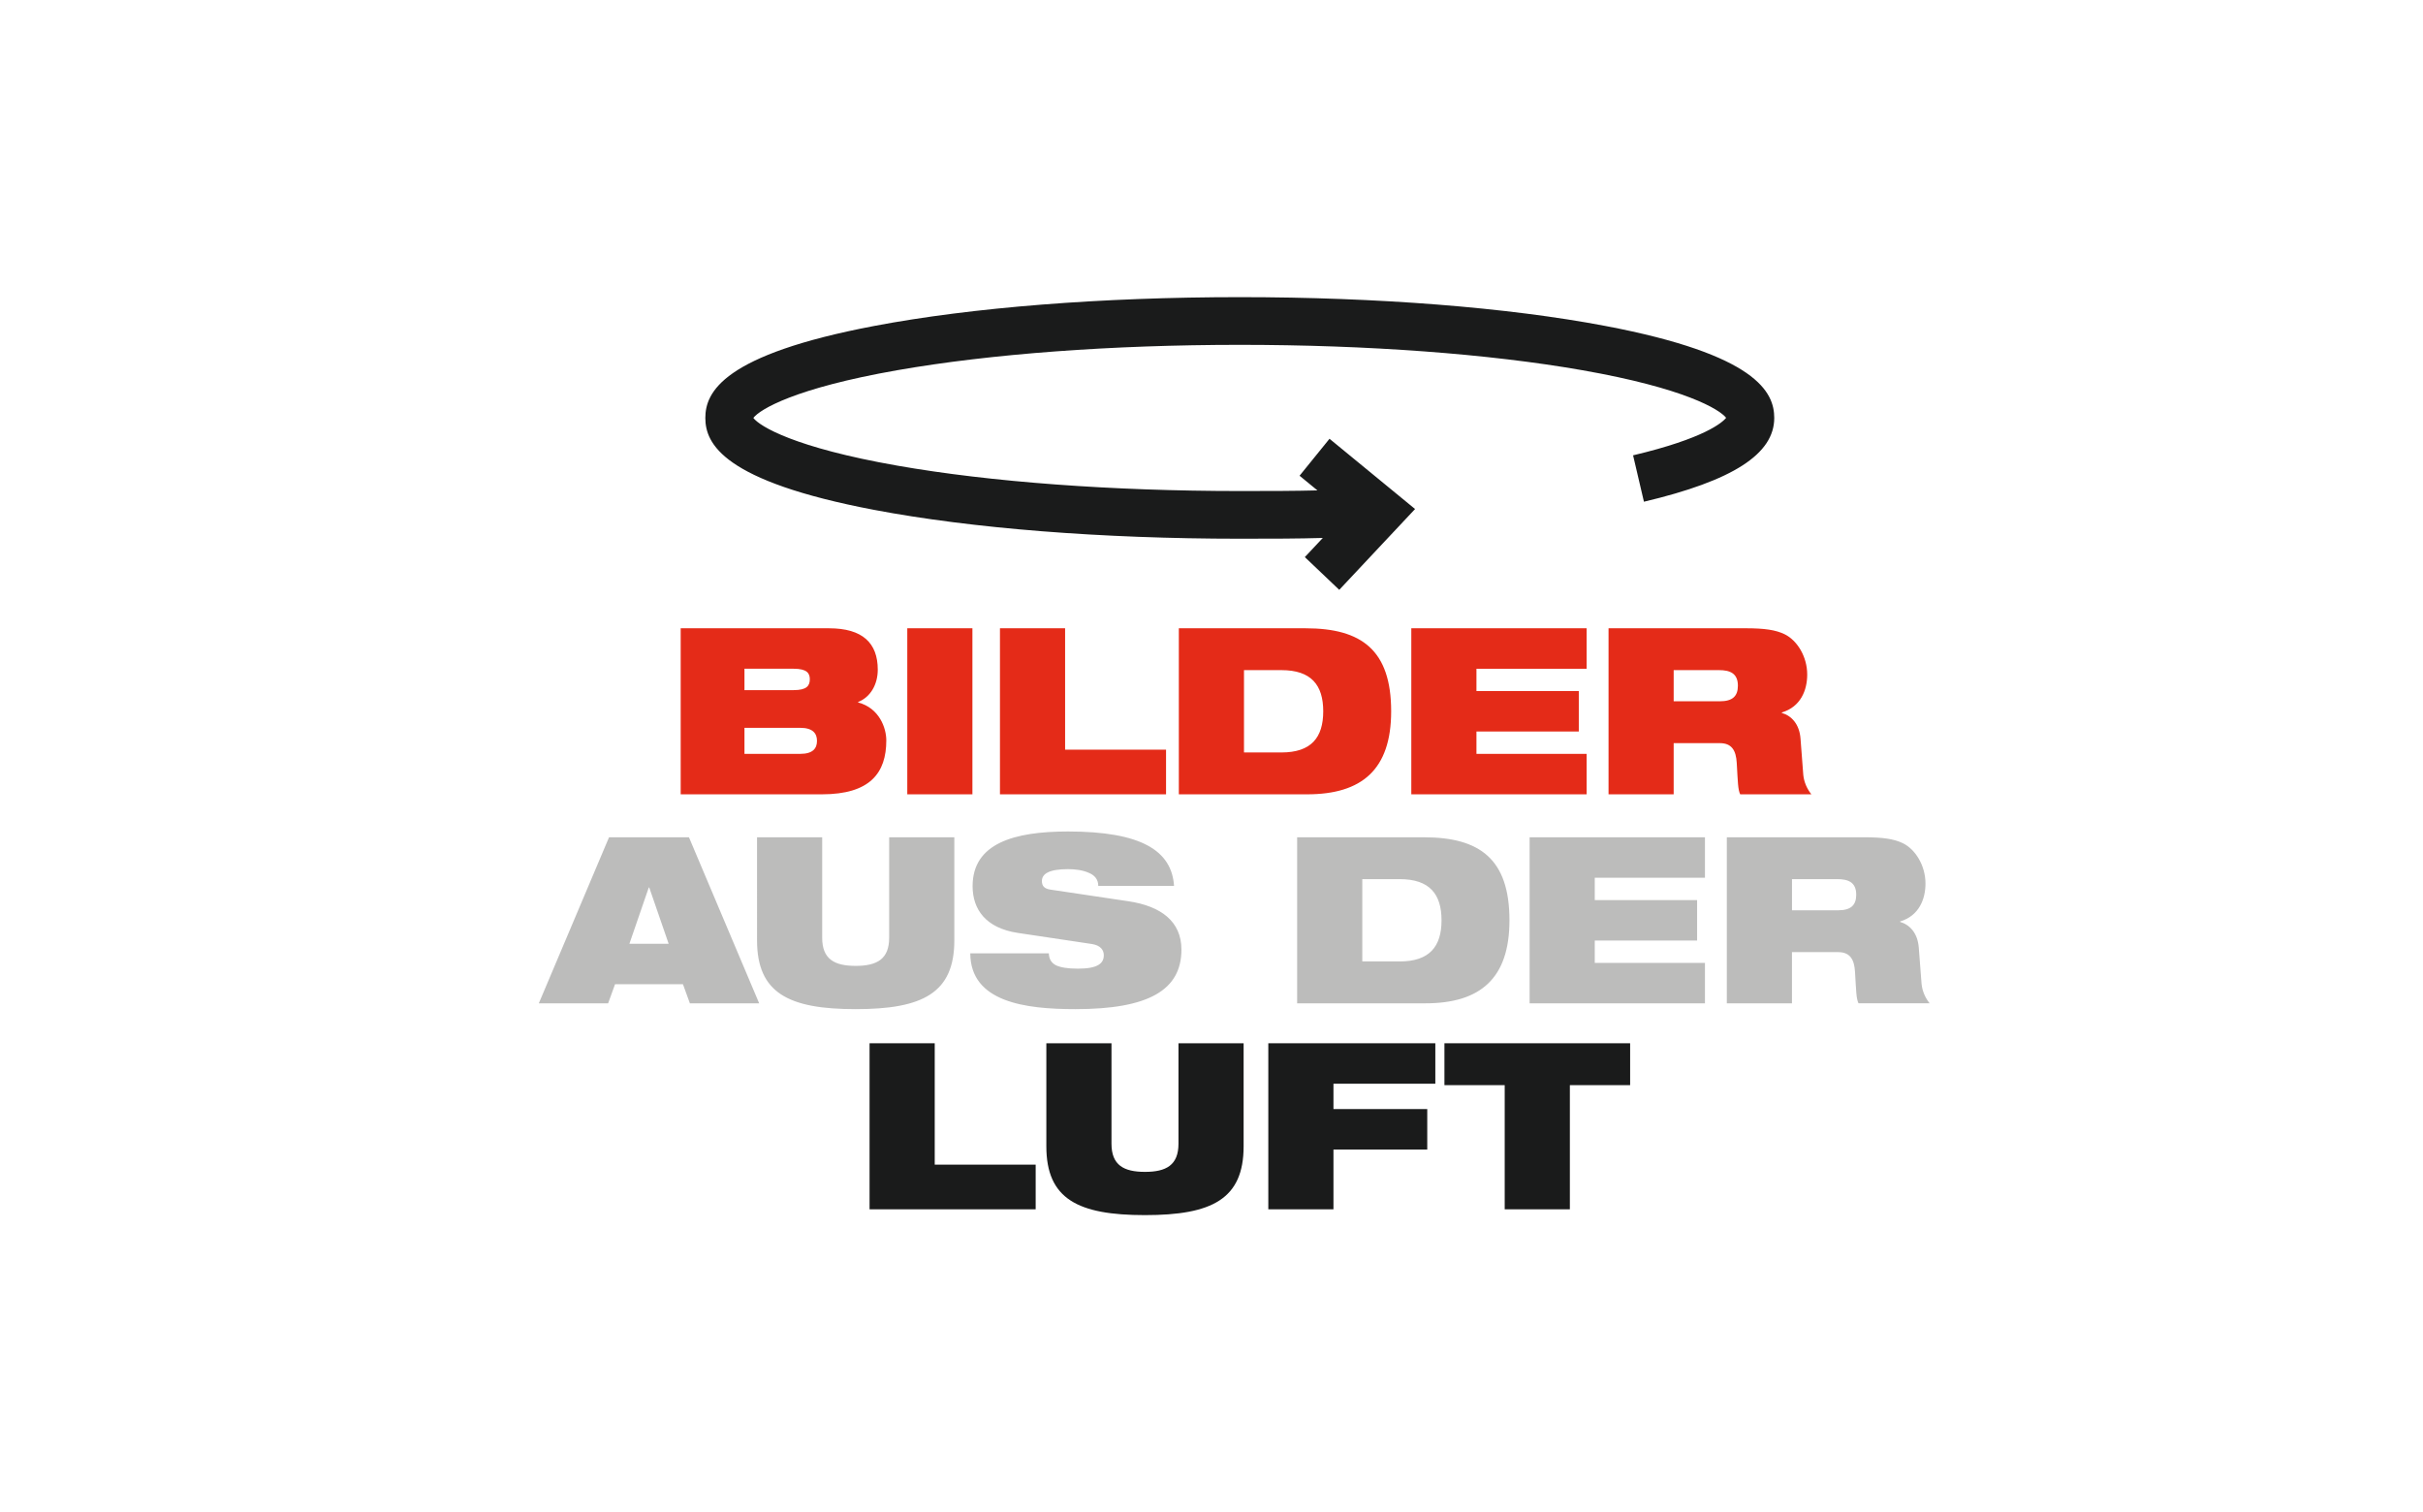 <?xml version="1.0" encoding="utf-8"?>
<!-- Generator: Adobe Illustrator 15.1.0, SVG Export Plug-In . SVG Version: 6.00 Build 0)  -->
<!DOCTYPE svg PUBLIC "-//W3C//DTD SVG 1.1//EN" "http://www.w3.org/Graphics/SVG/1.1/DTD/svg11.dtd">
<svg version="1.1" id="Ebene_1" xmlns="http://www.w3.org/2000/svg" xmlns:xlink="http://www.w3.org/1999/xlink" x="0px" y="0px"
	 width="141px" height="88px" viewBox="0 0 141 88" enable-background="new 0 0 141 88" xml:space="preserve">
<g>
	<polygon fill="#1A1B1B" points="50.602,70.37 60.268,70.37 60.268,67.771 54.394,67.771 54.394,60.708 50.602,60.708 50.602,70.37 
			"/>
	<path fill="#1A1B1B" d="M60.889,66.703c0,3.071,1.842,4.005,5.74,4.005s5.74-0.934,5.74-4.005v-5.995h-3.791v5.845
		c0,1.246-0.713,1.639-1.949,1.639c-1.237,0-1.949-0.393-1.949-1.639v-5.845h-3.791V66.703L60.889,66.703z"/>
	<polygon fill="#1A1B1B" points="73.806,70.37 77.597,70.37 77.597,66.893 83.055,66.893 83.055,64.537 77.597,64.537 
		77.597,63.062 83.525,63.062 83.525,60.708 73.806,60.708 73.806,70.37 	"/>
	<polygon fill="#1A1B1B" points="87.562,70.37 91.354,70.37 91.354,63.145 94.861,63.145 94.861,60.708 84.055,60.708 
		84.055,63.145 87.562,63.145 87.562,70.37 	"/>
	<path fill="#BCBCBB" d="M38.911,54.919h-2.285l1.128-3.275h0.027L38.911,54.919L38.911,54.919z M31.355,58.384h4.033l0.402-1.11
		h3.953l0.403,1.11h4.032l-4.086-9.662h-4.651L31.355,58.384L31.355,58.384z M44.054,54.717c0,3.071,1.842,4.005,5.74,4.005
		s5.741-0.934,5.741-4.005v-5.995h-3.792v5.846c0,1.245-0.712,1.637-1.949,1.637s-1.949-0.392-1.949-1.637v-5.846h-3.791V54.717
		L44.054,54.717z M63.547,54.933c0.51,0.082,0.686,0.366,0.686,0.649c0,0.461-0.323,0.785-1.507,0.785
		c-0.591,0-1.008-0.068-1.29-0.203c-0.269-0.149-0.39-0.366-0.402-0.69h-4.572c0.015,2.842,3.2,3.248,6.118,3.248
		c4.262,0,6.17-1.11,6.17-3.464c0-1.638-1.183-2.531-3.092-2.815l-4.53-0.676c-0.377-0.055-0.497-0.23-0.497-0.501
		c0-0.406,0.39-0.69,1.519-0.69c0.416,0,0.847,0.055,1.183,0.203c0.35,0.136,0.578,0.379,0.578,0.771h4.409
		c-0.134-2.043-1.895-3.166-6.17-3.166c-3.119,0-5.552,0.677-5.552,3.181c0,1.353,0.766,2.436,2.62,2.719L63.547,54.933
		L63.547,54.933z M79.275,51.157h2.177c1.734,0,2.434,0.866,2.434,2.396c0,1.527-0.699,2.394-2.434,2.394h-2.177V51.157
		L79.275,51.157z M75.483,58.384h7.461c3.187,0,4.895-1.435,4.895-4.83c0-3.561-1.722-4.832-4.975-4.832h-7.381V58.384
		L75.483,58.384z M89.012,58.384h10.203v-2.354h-6.412v-1.3h5.956v-2.354h-5.956v-1.299h6.412v-2.354H89.012V58.384L89.012,58.384z
		 M100.488,58.384h3.791v-2.979h2.689c0.698,0,0.939,0.435,0.98,1.151c0.068,1.123,0.068,1.543,0.202,1.827h4.14
		c-0.242-0.298-0.43-0.704-0.47-1.137l-0.162-2.111c-0.066-0.839-0.524-1.326-1.088-1.489V53.62
		c1.102-0.325,1.478-1.299,1.478-2.206c0-1.056-0.591-1.988-1.304-2.341c-0.524-0.258-1.183-0.352-2.272-0.352h-7.984V58.384
		L100.488,58.384z M104.279,51.157h2.635c0.632,0,1.104,0.175,1.104,0.907c0,0.608-0.311,0.906-1.049,0.906h-2.689V51.157
		L104.279,51.157z"/>
	<path fill="#E42B18" d="M43.322,38.914h2.862c0.767,0,0.941,0.257,0.941,0.608c0,0.379-0.175,0.637-0.941,0.637h-2.862V38.914
		L43.322,38.914z M43.322,42.352h3.239c0.753,0,0.981,0.338,0.981,0.758c0,0.433-0.229,0.758-0.981,0.758h-3.239V42.352
		L43.322,42.352z M39.611,46.222h8.214c2.81,0,3.751-1.245,3.751-3.14c0-0.717-0.403-1.881-1.641-2.206V40.85
		c0.727-0.285,1.144-1.028,1.144-1.881c0-1.544-0.875-2.409-2.838-2.409h-8.63V46.222L39.611,46.222z M52.797,46.222h3.79V36.56
		h-3.79V46.222L52.797,46.222z M58.19,46.222h9.665v-2.599h-5.874V36.56H58.19V46.222L58.19,46.222z M72.391,38.995h2.177
		c1.734,0,2.434,0.866,2.434,2.396s-0.699,2.395-2.434,2.395h-2.177V38.995L72.391,38.995z M68.599,46.222h7.462
		c3.186,0,4.894-1.435,4.894-4.831c0-3.56-1.722-4.831-4.975-4.831h-7.381V46.222L68.599,46.222z M82.127,46.222H92.33v-2.354
		h-6.412v-1.3h5.956v-2.354h-5.956v-1.299h6.412V36.56H82.127V46.222L82.127,46.222z M93.604,46.222h3.791v-2.978h2.688
		c0.7,0,0.941,0.433,0.982,1.15c0.066,1.123,0.066,1.543,0.201,1.827h4.142c-0.242-0.299-0.431-0.704-0.471-1.138l-0.161-2.11
		c-0.067-0.839-0.524-1.326-1.089-1.488v-0.027c1.102-0.325,1.479-1.299,1.479-2.206c0-1.056-0.593-1.989-1.305-2.341
		c-0.524-0.257-1.183-0.352-2.271-0.352h-7.985V46.222L93.604,46.222z M97.395,38.995h2.635c0.631,0,1.102,0.176,1.102,0.906
		c0,0.609-0.309,0.907-1.049,0.907h-2.688V38.995L97.395,38.995z"/>
	<path fill="#1A1B1B" d="M93.418,18.967c-5.695-1.081-13.249-1.676-21.271-1.676s-15.578,0.595-21.273,1.676
		c-8.81,1.672-9.829,3.855-9.829,5.352c0,1.497,1.02,3.68,9.829,5.352c5.695,1.081,13.251,1.677,21.273,1.677
		c1.965,0,3.388-0.003,4.83-0.045l-1.046,1.115l2.003,1.905l4.412-4.703l-4.979-4.088l-1.742,2.151l1.039,0.853
		c-1.336,0.034-2.688,0.037-4.517,0.037c-7.425,0-14.504-0.524-19.934-1.478c-5.982-1.049-7.998-2.284-8.374-2.776
		c0.376-0.492,2.392-1.728,8.374-2.776c5.43-0.952,12.509-1.477,19.934-1.477c7.424,0,14.503,0.524,19.932,1.477
		c5.964,1.046,7.985,2.276,8.37,2.771c-0.226,0.273-1.257,1.197-5.416,2.182l0.632,2.699c5.172-1.224,7.583-2.773,7.583-4.876
		C103.247,22.822,102.229,20.639,93.418,18.967"/>
</g>
</svg>
